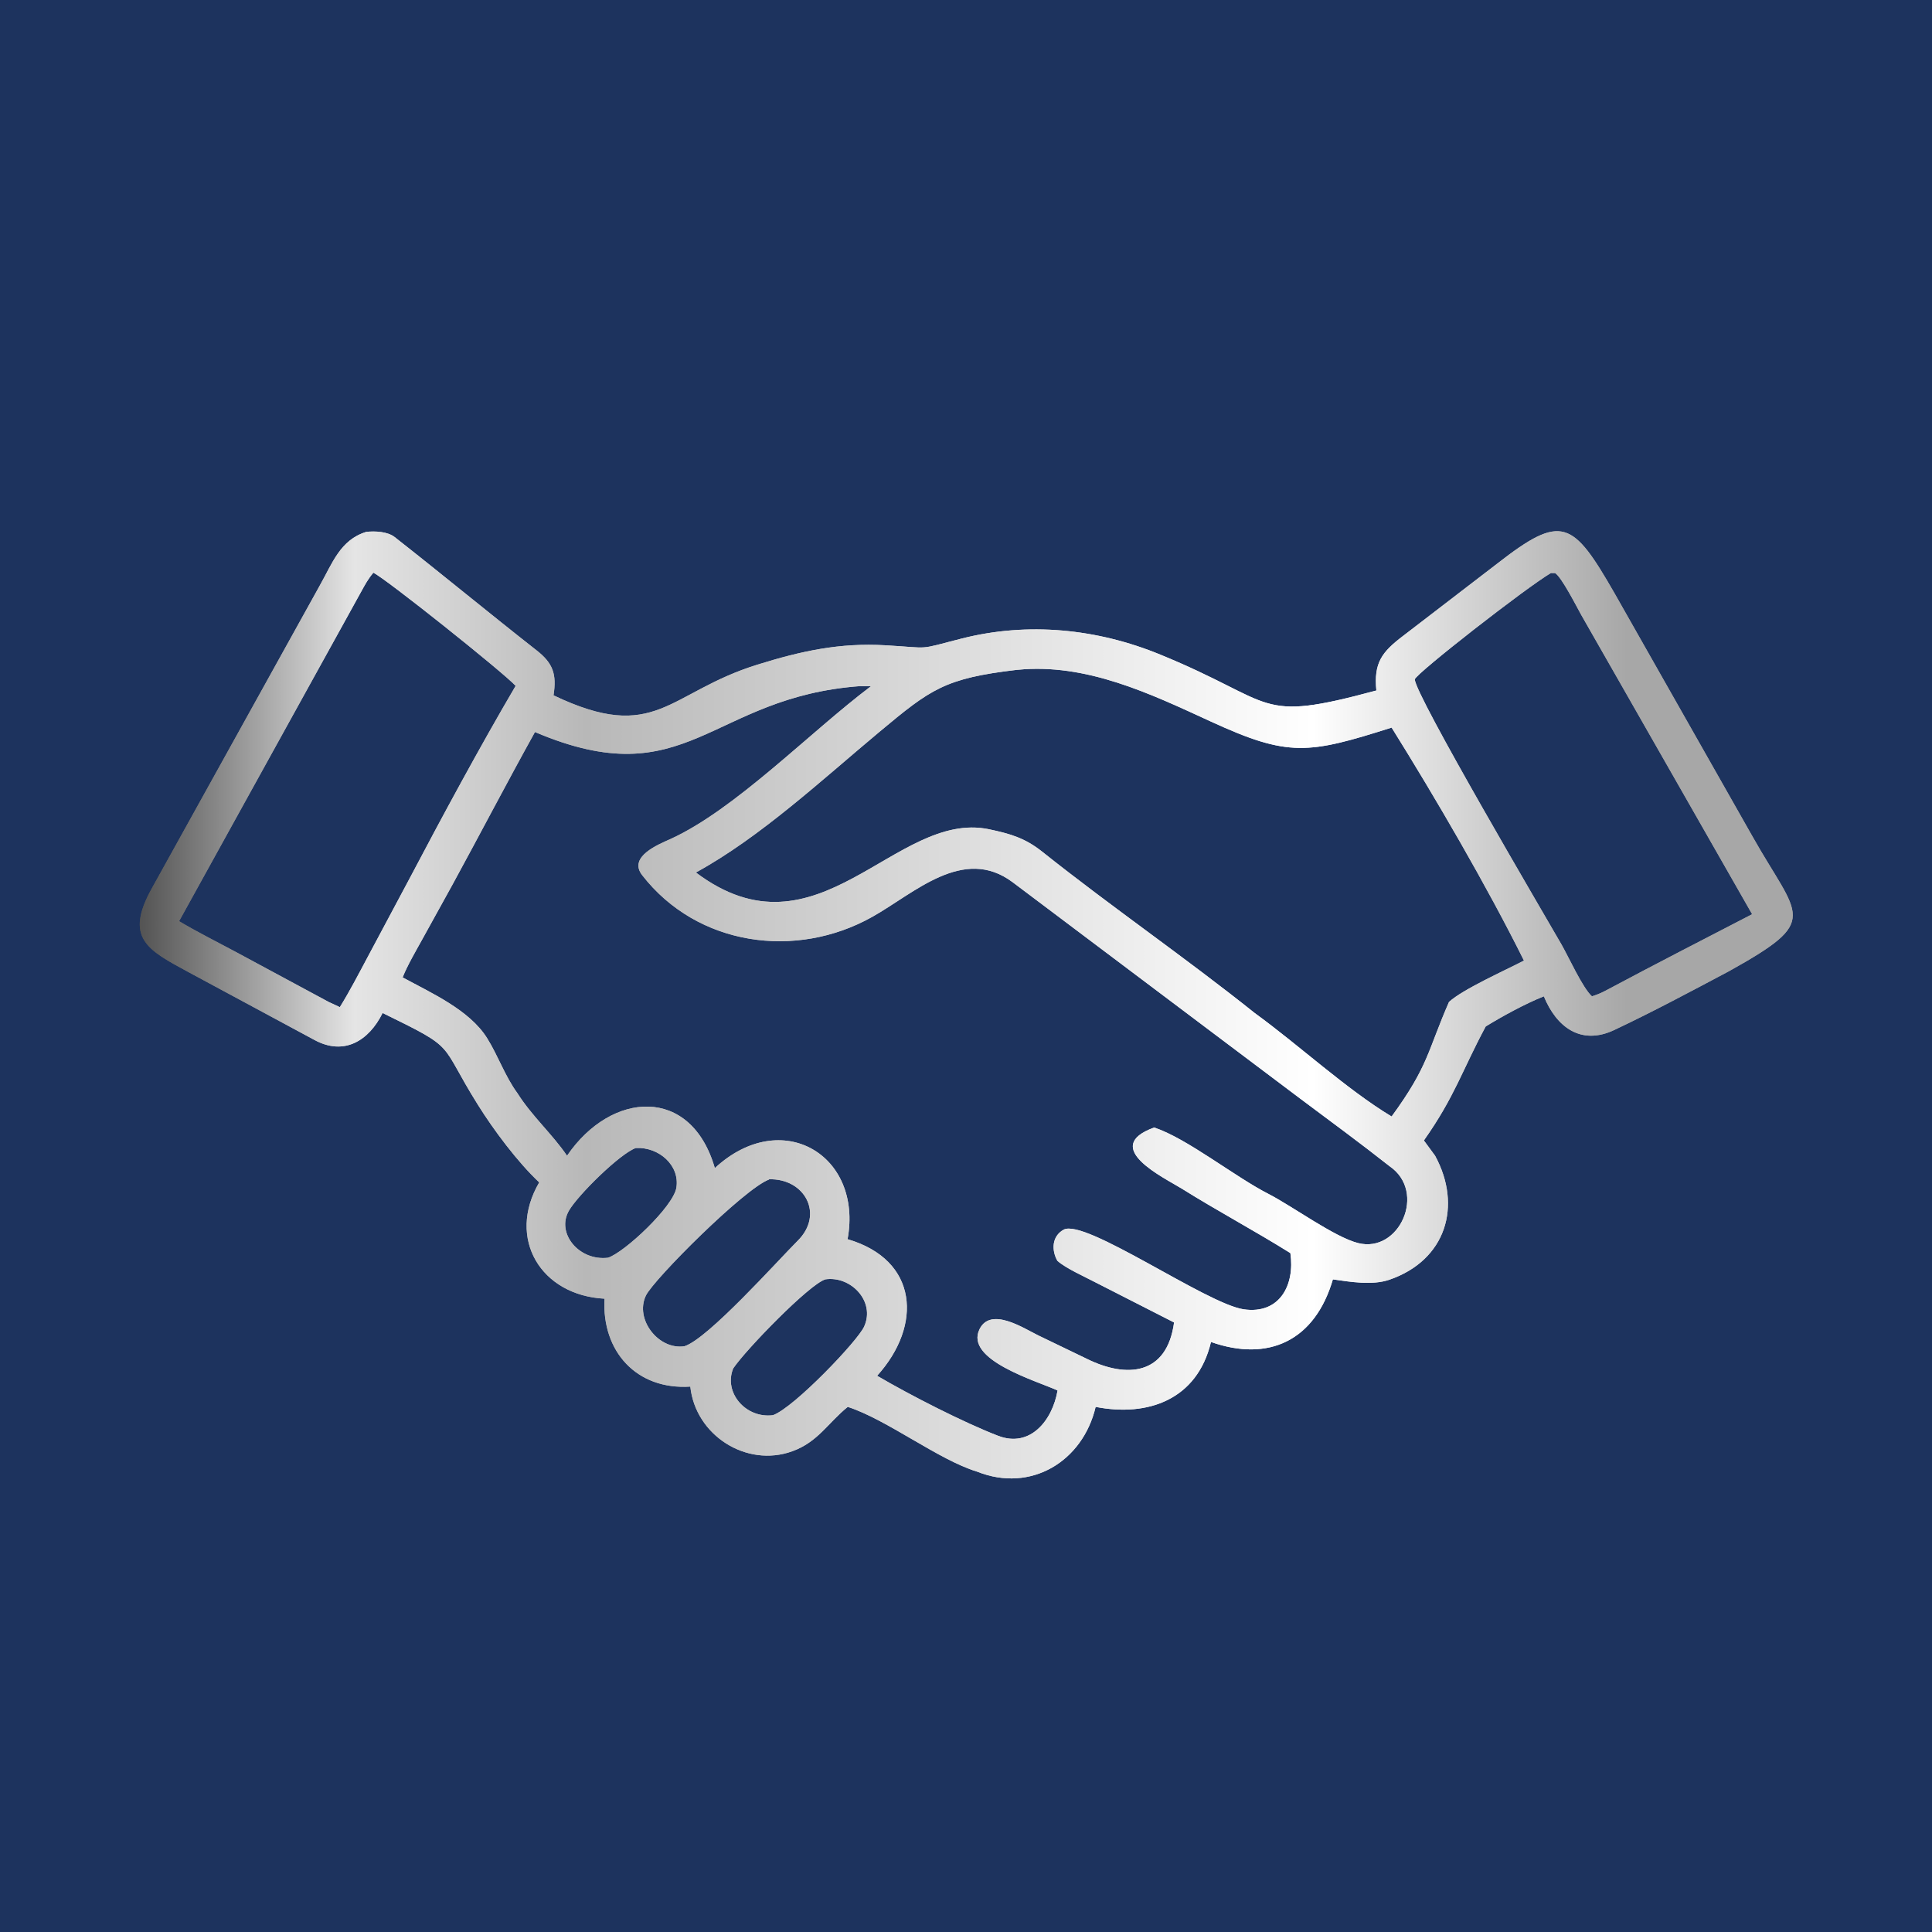 <?xml version="1.0" encoding="UTF-8"?> <svg xmlns="http://www.w3.org/2000/svg" xmlns:xlink="http://www.w3.org/1999/xlink" id="_Слой_1" data-name="Слой 1" viewBox="0 0 100 100"><defs><style> .cls-1 { fill: #1d335e; } .cls-2 { fill: url(#_Безымянный_градиент_22); } </style><linearGradient id="_Безымянный_градиент_22" data-name="Безымянный градиент 22" x1="7.23" y1="52" x2="92.77" y2="52" gradientUnits="userSpaceOnUse"><stop offset="0" stop-color="#535353"></stop><stop offset=".13" stop-color="#e5e5e5"></stop><stop offset=".27" stop-color="#b8b8b8"></stop><stop offset=".71" stop-color="#fff"></stop><stop offset=".9" stop-color="#a7a7a7"></stop></linearGradient></defs><rect class="cls-1" x="-1.39" y="-1.39" width="102.79" height="102.79"></rect><g><path class="cls-2" d="M19.8,52.44c-.71,1.43-1.99,2.22-3.52,1.39l-6.5-3.5c-2.14-1.16-3.37-1.76-1.91-4.37l8.68-15.65c.65-1.15,1.06-2.37,2.41-2.78.45-.05,1.1-.02,1.47.27,2.46,1.93,4.88,3.93,7.34,5.86.86.67,1.05,1.24.88,2.33,5.32,2.54,5.89-.14,10.56-1.59,2.25-.7,4.25-1.14,6.62-1,2.44.14,1.57.26,3.95-.35,3.43-.87,7.01-.51,10.27.83,6.13,2.51,4.89,3.56,11.19,1.86-.14-1.43.28-1.99,1.39-2.83l4.87-3.74c3.34-2.6,3.9-2.24,6.07,1.54l7.13,12.57c2.4,4.26,3.58,4.32-1.19,6.98-1.96,1.04-3.94,2.1-5.95,3.05-1.73.82-3-.15-3.65-1.74-.94.37-2.15,1.03-3.01,1.56-1.23,2.29-1.6,3.63-3.2,5.9l.58.79c1.41,2.59.57,5.41-2.37,6.42-.88.3-2.01.11-2.92-.02-.93,3.18-3.33,4.29-6.31,3.24-.71,2.99-3.27,3.89-5.97,3.36-.66,2.81-3.34,4.47-6.14,3.35-1.98-.6-4.67-2.7-6.69-3.35-1.02.82-1.54,1.82-2.88,2.3-2.36.85-5-.82-5.27-3.35-2.78.18-4.59-1.82-4.44-4.55-3.29-.17-5.08-3.11-3.38-6.02-1.11-1.04-2.36-2.71-3.17-4.01-2.07-3.3-1.01-2.84-4.92-4.75ZM19.32,29.65c-.28.33-.43.62-.64,1l-9.41,17.03c.92.55,2,1.09,2.95,1.6l4.79,2.58.58.27c.52-.84.99-1.75,1.46-2.63l2.14-4.01c1.69-3.21,3.66-6.86,5.5-9.99-.63-.69-6.73-5.56-7.37-5.86ZM80.29,29.65c-1.31.77-6.97,5.19-7.06,5.51-.02.76,6.77,12.29,7.6,13.74.37.65,1.09,2.24,1.57,2.67.37-.12.51-.19.85-.37,2.47-1.32,4.95-2.59,7.44-3.88l-8.85-15.5c-.24-.43-1.01-1.95-1.35-2.16h-.2ZM52.64,34.67c-3.75.44-4.47,1-7.12,3.21-2.95,2.46-6.17,5.46-9.5,7.28,6.32,4.76,10.31-3.24,15.16-2.24,1.09.23,1.87.45,2.76,1.16,3.59,2.86,7.42,5.49,11.01,8.36,2.29,1.66,4.74,3.94,7.08,5.35,1.92-2.63,1.85-3.37,2.97-5.93.72-.66,2.92-1.64,3.88-2.14-1.92-3.86-4.59-8.44-6.85-12.06-4.32,1.37-5.33,1.54-9.37-.32-3.13-1.44-6.45-3.03-10-2.67ZM44.56,35.51c-7.85.56-8.95,5.75-16.87,2.38-1.45,2.61-2.84,5.28-4.27,7.9l-1.58,2.86c-.32.58-.76,1.33-1,1.94,1.45.79,3.46,1.68,4.37,3.14.57.91.93,1.98,1.57,2.85.75,1.19,1.8,2.11,2.57,3.24,2.29-3.36,6.42-3.63,7.65.64,3.46-3.2,7.67-.67,6.87,3.68,3.66,1.07,3.89,4.46,1.53,7.07,1.72,1.01,4.5,2.43,6.27,3.11,1.65.63,2.8-.79,3.07-2.35-1.12-.51-4.82-1.58-4.04-3.17.58-1.18,2.28-.05,3.04.32l2.53,1.22c2.03,1,4.13.86,4.5-1.89l-4.08-2.08c-.55-.29-1.52-.72-1.96-1.11-.31-.55-.29-1.27.32-1.61,1.1-.61,7.38,3.83,9.32,4.12,1.87.27,2.66-1.26,2.42-2.91-1.84-1.15-3.77-2.18-5.61-3.33-.9-.56-4.26-2.15-1.44-3.17,1.7.56,4.17,2.55,5.94,3.45,1.24.64,3.39,2.22,4.61,2.53,2.14.55,3.58-2.65,1.63-3.98-1.52-1.2-3.09-2.35-4.64-3.51l-14.87-11.19c-2.55-1.9-5.08.57-7.25,1.79-3.96,2.23-9.07,1.52-11.92-2.15-.75-.96.86-1.6,1.46-1.87,3.36-1.53,7.24-5.55,10.38-7.91h-.54ZM32.91,59.42c-.82.29-2.99,2.43-3.46,3.24-.68,1.17.52,2.62,2.02,2.44.86-.28,3.39-2.65,3.54-3.63.18-1.15-.9-2.11-2.1-2.05ZM39.81,61.05c-1.26.45-5.97,5.16-6.38,6.01-.59,1.24.67,2.83,2,2.62,1.22-.39,4.79-4.39,5.85-5.45,1.4-1.38.37-3.25-1.48-3.19ZM42.72,66.22c-.83.25-4.11,3.63-4.77,4.61-.51,1.25.65,2.6,2.06,2.42,1.1-.4,4.4-3.86,4.72-4.59.59-1.31-.7-2.64-2.02-2.44Z"></path><path class="cls-2" d="M19.8,52.44c-.71,1.43-1.99,2.22-3.52,1.39l-6.5-3.5c-2.14-1.16-3.37-1.76-1.91-4.37l8.68-15.65c.65-1.15,1.06-2.37,2.41-2.78.45-.05,1.1-.02,1.47.27,2.46,1.93,4.88,3.93,7.34,5.86.86.67,1.05,1.24.88,2.33,5.32,2.54,5.89-.14,10.56-1.59,2.25-.7,4.25-1.14,6.62-1,2.44.14,1.57.26,3.95-.35,3.43-.87,7.01-.51,10.27.83,6.13,2.51,4.89,3.56,11.19,1.86-.14-1.43.28-1.99,1.39-2.83l4.87-3.74c3.34-2.6,3.9-2.24,6.07,1.54l7.13,12.57c2.4,4.26,3.58,4.32-1.19,6.98-1.96,1.04-3.94,2.1-5.95,3.05-1.73.82-3-.15-3.65-1.74-.94.37-2.15,1.03-3.01,1.56-1.23,2.29-1.6,3.63-3.2,5.9l.58.79c1.41,2.59.57,5.41-2.37,6.42-.88.3-2.01.11-2.92-.02-.93,3.18-3.33,4.29-6.31,3.24-.71,2.99-3.27,3.89-5.97,3.36-.66,2.81-3.34,4.47-6.14,3.35-1.98-.6-4.67-2.7-6.69-3.35-1.02.82-1.54,1.82-2.88,2.3-2.36.85-5-.82-5.27-3.35-2.78.18-4.59-1.82-4.44-4.55-3.29-.17-5.08-3.11-3.38-6.02-1.11-1.04-2.36-2.71-3.17-4.01-2.07-3.3-1.01-2.84-4.92-4.75ZM19.32,29.65c-.28.33-.43.62-.64,1l-9.41,17.03c.92.55,2,1.09,2.95,1.6l4.79,2.58.58.27c.52-.84.99-1.75,1.46-2.63l2.14-4.01c1.69-3.21,3.66-6.86,5.5-9.99-.63-.69-6.73-5.56-7.37-5.86ZM80.29,29.65c-1.31.77-6.97,5.19-7.06,5.51-.02.76,6.77,12.29,7.6,13.74.37.65,1.09,2.24,1.57,2.67.37-.12.51-.19.85-.37,2.47-1.32,4.95-2.59,7.44-3.88l-8.85-15.5c-.24-.43-1.01-1.95-1.35-2.16h-.2ZM52.64,34.67c-3.75.44-4.47,1-7.12,3.21-2.95,2.46-6.17,5.46-9.5,7.28,6.32,4.76,10.31-3.24,15.16-2.24,1.09.23,1.87.45,2.76,1.16,3.59,2.86,7.42,5.49,11.01,8.36,2.29,1.66,4.74,3.94,7.08,5.35,1.92-2.63,1.85-3.37,2.97-5.93.72-.66,2.92-1.64,3.88-2.14-1.92-3.86-4.59-8.44-6.85-12.06-4.32,1.37-5.33,1.54-9.37-.32-3.13-1.44-6.45-3.03-10-2.67ZM44.56,35.51c-7.85.56-8.95,5.75-16.87,2.38-1.45,2.61-2.84,5.28-4.27,7.9l-1.58,2.86c-.32.58-.76,1.33-1,1.94,1.45.79,3.46,1.68,4.37,3.14.57.91.93,1.98,1.57,2.85.75,1.19,1.8,2.11,2.57,3.24,2.29-3.36,6.42-3.63,7.65.64,3.46-3.2,7.67-.67,6.87,3.68,3.66,1.07,3.89,4.46,1.53,7.07,1.72,1.01,4.5,2.43,6.27,3.11,1.65.63,2.8-.79,3.07-2.35-1.12-.51-4.82-1.58-4.04-3.17.58-1.18,2.28-.05,3.04.32l2.53,1.22c2.03,1,4.13.86,4.5-1.89l-4.08-2.08c-.55-.29-1.52-.72-1.96-1.11-.31-.55-.29-1.27.32-1.61,1.1-.61,7.38,3.83,9.32,4.12,1.87.27,2.66-1.26,2.42-2.91-1.84-1.15-3.77-2.18-5.61-3.33-.9-.56-4.26-2.15-1.44-3.17,1.7.56,4.17,2.55,5.94,3.45,1.24.64,3.39,2.22,4.61,2.53,2.14.55,3.58-2.65,1.63-3.98-1.52-1.2-3.09-2.35-4.64-3.51l-14.87-11.19c-2.55-1.9-5.08.57-7.25,1.79-3.96,2.23-9.07,1.52-11.92-2.15-.75-.96.86-1.6,1.46-1.87,3.36-1.53,7.24-5.55,10.38-7.91h-.54ZM32.91,59.42c-.82.29-2.99,2.43-3.46,3.24-.68,1.17.52,2.62,2.02,2.44.86-.28,3.39-2.65,3.54-3.63.18-1.15-.9-2.11-2.1-2.05ZM39.81,61.05c-1.26.45-5.97,5.16-6.38,6.01-.59,1.24.67,2.83,2,2.62,1.22-.39,4.79-4.39,5.85-5.45,1.4-1.38.37-3.25-1.48-3.19ZM42.72,66.22c-.83.25-4.11,3.63-4.77,4.61-.51,1.25.65,2.6,2.06,2.42,1.1-.4,4.4-3.86,4.72-4.59.59-1.31-.7-2.64-2.02-2.44Z"></path></g></svg> 